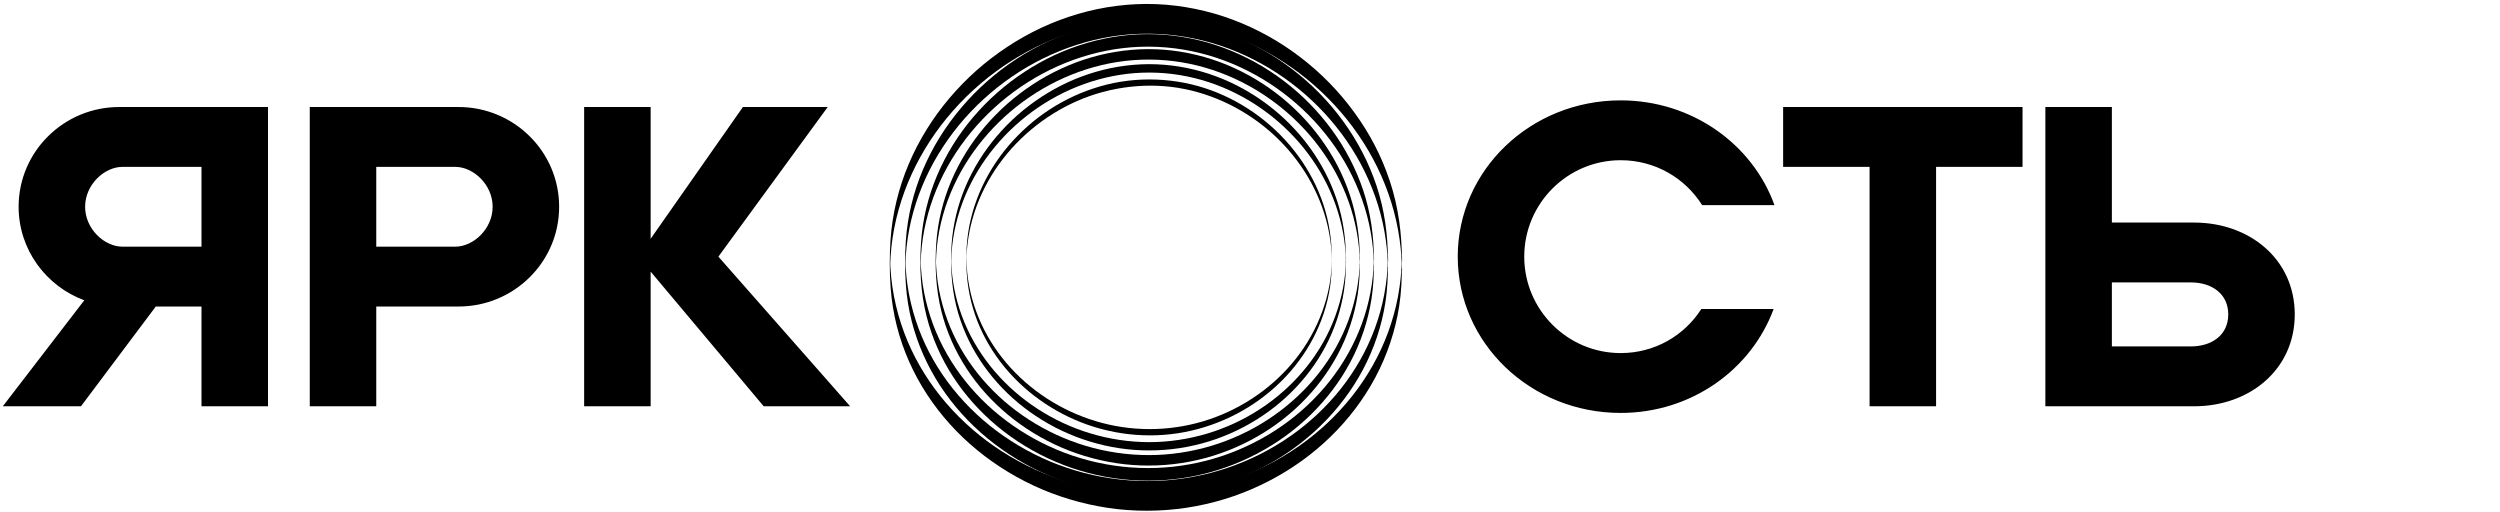 <?xml version="1.0" encoding="UTF-8"?> <svg xmlns="http://www.w3.org/2000/svg" width="625" height="128" viewBox="0 0 625 128" fill="none"><path d="M66.999 101.569H50.374V76.631H38.944L20.24 101.569H0.705L21.071 75.073C11.512 71.54 4.654 62.395 4.654 51.693C4.654 37.873 15.98 26.755 29.8 26.755H66.999V101.569ZM50.374 61.668V41.718H30.631C26.059 41.718 21.279 46.186 21.279 51.693C21.279 57.2 26.059 61.668 30.631 61.668H50.374ZM94.065 101.569H77.44V26.755H114.639C128.459 26.755 139.785 37.873 139.785 51.693C139.785 65.513 128.459 76.631 114.639 76.631H94.065V101.569ZM113.808 41.718H94.065V61.668H113.808C118.38 61.668 123.16 57.2 123.16 51.693C123.16 46.186 118.38 41.718 113.808 41.718ZM162.661 101.569H146.036V26.755H162.661V59.694L185.729 26.755H206.927L179.599 64.162L212.538 101.569H190.925L162.661 67.903V101.569ZM443.407 77.255C437.796 92.425 422.833 103.232 405.169 103.232C382.62 103.232 364.436 85.775 364.436 64.162C364.436 42.549 382.62 25.092 405.169 25.092C422.937 25.092 438.108 36.003 443.615 51.277H425.535C421.275 44.523 413.793 40.055 405.169 40.055C391.868 40.055 381.062 50.862 381.062 64.162C381.062 77.462 391.868 88.269 405.169 88.269C413.689 88.269 421.067 83.905 425.327 77.255H443.407ZM445.782 26.755H505.634V41.718H484.02V101.569H467.395V41.718H445.782V26.755ZM527.968 55.641H548.542C562.362 55.641 573.688 64.785 573.688 78.605C573.688 92.425 562.362 101.569 548.542 101.569H511.342V26.755H527.968V55.641ZM527.968 70.604V86.606H547.71C552.906 86.606 557.062 83.801 557.062 78.605C557.062 73.41 552.906 70.604 547.71 70.604H527.968Z" fill="black"></path><path d="M350.444 65.242C350.444 64.389 350.436 65.422 350.428 65.673C350.415 66.091 350.394 66.509 350.373 66.923C350.327 67.755 350.26 68.588 350.177 69.415C350.014 71.013 349.784 72.606 349.487 74.182C348.91 77.226 348.078 80.216 347.007 83.122C344.887 88.867 341.818 94.249 338.017 99.049C334.204 103.866 329.659 108.093 324.624 111.602C319.502 115.172 313.87 117.999 307.953 119.998C301.89 122.047 295.534 123.213 289.137 123.452C282.681 123.69 276.195 122.975 269.944 121.353C263.843 119.768 257.964 117.326 252.541 114.115C247.118 110.903 242.326 107.056 238.107 102.52C233.888 97.983 230.417 92.911 227.808 87.358C225.199 81.805 223.447 75.625 222.811 69.411C222.724 68.554 222.657 67.693 222.606 66.831C222.586 66.442 222.569 66.058 222.556 65.669C222.552 65.493 222.544 65.322 222.54 65.146C222.514 63.988 222.527 66.936 222.535 66.714C222.577 65.1 222.665 63.49 222.836 61.885C223.175 58.686 223.79 55.521 224.655 52.422C226.357 46.338 229.037 40.543 232.487 35.258C235.937 29.972 240.256 25.08 245.115 20.936C249.974 16.793 255.405 13.335 261.226 10.721C267.08 8.091 273.327 6.322 279.703 5.574C286.147 4.817 292.695 5.118 299.047 6.448C305.289 7.752 311.319 10.031 316.897 13.121C322.475 16.211 327.551 20.071 332.017 24.574C336.483 29.078 340.292 34.191 343.277 39.765C346.275 45.36 348.425 51.41 349.549 57.657C349.821 59.171 350.035 60.697 350.185 62.232C350.264 63.039 350.327 63.846 350.373 64.653C350.394 65.042 350.411 65.431 350.428 65.82C350.436 66.045 350.448 67.266 350.448 66.342C350.448 66.756 350.448 67.174 350.457 67.592C350.461 67.768 350.419 67.906 350.474 67.802C350.578 67.597 350.486 67.045 350.486 66.84C350.486 66.305 350.486 65.765 350.486 65.23C350.474 58.427 349.612 51.766 347.463 45.293C345.314 38.82 342.391 33.347 338.586 28.112C334.781 22.877 330.231 18.235 325.109 14.317C319.97 10.383 314.259 7.192 308.195 4.922C302.132 2.651 295.584 1.292 289.045 1.033C282.505 0.774 275.781 1.635 269.43 3.504C263.078 5.373 257.233 8.146 251.797 11.729C246.361 15.312 241.481 19.648 237.3 24.608C233.135 29.546 229.681 35.09 227.168 41.041C224.655 46.991 223.096 53.363 222.644 59.828C222.364 63.85 222.364 67.952 222.661 71.975C222.899 75.186 223.409 78.376 224.2 81.5C225.743 87.588 228.331 93.392 231.772 98.643C235.213 103.895 239.47 108.566 244.308 112.542C249.146 116.519 254.724 119.885 260.578 122.364C266.432 124.844 272.955 126.575 279.432 127.29C285.909 128.005 292.645 127.75 299.126 126.512C305.607 125.275 311.57 123.184 317.273 120.228C322.864 117.33 328.04 113.638 332.56 109.256C337.081 104.874 340.894 99.873 343.838 94.349C346.806 88.775 348.843 82.721 349.805 76.478C350.323 73.12 350.474 69.75 350.478 66.355C350.478 65.527 350.599 64.599 350.465 63.783C350.428 63.566 350.448 64.026 350.448 63.992C350.436 64.41 350.44 64.824 350.44 65.242H350.444Z" fill="black"></path><path d="M346.949 65.138C346.949 64.795 346.953 64.795 346.949 65.15C346.949 65.313 346.94 65.481 346.936 65.644C346.924 66.037 346.907 66.43 346.886 66.823C346.844 67.609 346.782 68.395 346.702 69.177C346.552 70.686 346.33 72.188 346.05 73.676C345.506 76.549 344.72 79.371 343.712 82.114C341.71 87.537 338.82 92.618 335.237 97.155C331.653 101.691 327.359 105.697 322.609 109.017C317.779 112.392 312.469 115.068 306.891 116.958C301.313 118.848 295.183 120.002 289.149 120.223C283.116 120.445 276.948 119.772 271.052 118.237C265.157 116.703 259.754 114.428 254.645 111.392C249.535 108.357 245.011 104.719 241.034 100.437C237.058 96.155 233.784 91.364 231.325 86.12C228.866 80.876 227.215 75.048 226.612 69.189C226.529 68.378 226.466 67.563 226.42 66.752C226.399 66.388 226.382 66.02 226.37 65.656C226.366 65.489 226.357 65.322 226.357 65.154C226.332 64.097 226.349 66.534 226.353 66.392C226.395 64.862 226.474 63.331 226.638 61.809C226.96 58.799 227.537 55.813 228.352 52.895C229.953 47.166 232.479 41.705 235.736 36.729C239.027 31.695 243.062 27.15 247.641 23.253C252.219 19.356 257.346 16.102 262.832 13.644C268.355 11.173 274.243 9.508 280.256 8.806C286.268 8.104 292.503 8.379 298.491 9.626C304.478 10.872 310.061 12.996 315.321 15.902C320.552 18.791 325.364 22.437 329.575 26.677C333.773 30.905 337.378 35.726 340.192 40.978C343.006 46.23 345.046 51.945 346.104 57.829C346.363 59.255 346.56 60.693 346.706 62.14C346.782 62.901 346.84 63.666 346.882 64.427C346.903 64.795 346.92 65.159 346.932 65.527C346.936 65.69 346.945 65.857 346.949 66.02C346.949 66.15 346.953 66.798 346.953 66.12C346.953 66.484 346.953 66.848 346.961 67.212C346.961 67.366 346.932 67.484 346.974 67.396C347.066 67.216 346.982 66.735 346.986 66.555C346.986 66.087 346.986 65.614 346.986 65.146C346.978 58.774 346.154 52.527 344.139 46.459C342.215 40.672 339.36 35.212 335.772 30.282C332.197 25.369 327.894 20.986 323.065 17.303C318.218 13.602 312.833 10.6 307.121 8.467C301.409 6.335 295.229 5.047 289.062 4.804C282.894 4.562 276.559 5.369 270.571 7.125C264.684 8.852 259.073 11.486 253.946 14.857C248.82 18.227 244.22 22.308 240.277 26.97C236.334 31.632 233.098 36.834 230.727 42.441C228.356 48.048 226.888 54.049 226.462 60.137C226.203 63.837 226.203 67.609 226.474 71.314C226.696 74.341 227.181 77.352 227.925 80.295C229.381 86.04 231.822 91.522 235.067 96.477C238.304 101.424 242.322 105.848 246.888 109.607C251.454 113.366 256.706 116.548 262.225 118.89C267.883 121.294 273.891 122.874 280.005 123.548C286.118 124.221 292.465 123.983 298.574 122.812C304.524 121.67 310.307 119.663 315.685 116.87C320.957 114.131 325.837 110.64 330.098 106.5C334.359 102.361 337.955 97.635 340.731 92.421C343.528 87.161 345.448 81.445 346.355 75.558C346.836 72.426 346.986 69.281 346.991 66.116C346.991 65.393 347.095 64.582 346.978 63.867C346.945 63.674 346.961 64.076 346.966 64.051C346.957 64.414 346.957 64.778 346.957 65.142L346.949 65.138Z" fill="black"></path><path d="M343.454 65.033C343.454 64.686 343.454 64.916 343.454 65.133C343.454 65.292 343.445 65.451 343.441 65.61C343.429 65.978 343.412 66.35 343.391 66.718C343.349 67.458 343.291 68.198 343.216 68.938C343.073 70.356 342.868 71.765 342.601 73.165C342.091 75.862 341.355 78.522 340.401 81.098C338.52 86.199 335.806 90.978 332.44 95.248C329.066 99.529 325.043 103.292 320.577 106.42C316.112 109.548 311.056 112.119 305.813 113.901C300.444 115.728 294.816 116.769 289.15 116.978C283.484 117.187 277.689 116.552 272.153 115.105C266.617 113.658 261.54 111.513 256.74 108.653C252.019 105.839 247.692 102.368 243.958 98.333C240.257 94.336 237.15 89.791 234.838 84.857C232.526 79.923 230.978 74.445 230.41 68.938C230.33 68.173 230.272 67.408 230.23 66.642C230.213 66.3 230.197 65.957 230.184 65.614C230.18 65.455 230.176 65.296 230.171 65.137C230.171 65.058 230.171 64.978 230.167 64.899C230.151 64.288 230.155 66.517 230.167 66.045C230.209 64.594 230.28 63.151 230.435 61.709C230.736 58.882 231.28 56.08 232.045 53.342C233.55 47.964 235.921 42.846 238.982 38.18C242.042 33.513 245.864 29.202 250.167 25.548C254.47 21.893 259.282 18.849 264.438 16.549C269.594 14.25 275.159 12.678 280.804 12.021C286.449 11.364 292.307 11.62 297.931 12.79C303.555 13.961 308.798 15.943 313.741 18.665C318.683 21.387 323.174 24.783 327.134 28.759C331.077 32.719 334.464 37.239 337.106 42.165C339.749 47.09 341.664 52.455 342.664 57.979C342.906 59.321 343.094 60.672 343.228 62.026C343.299 62.741 343.354 63.461 343.395 64.18C343.416 64.523 343.429 64.87 343.441 65.213C343.445 65.371 343.454 65.53 343.454 65.693C343.454 65.785 343.458 66.388 343.458 65.877C343.458 66.191 343.458 66.505 343.466 66.814C343.471 66.948 343.441 67.048 343.479 66.973C343.558 66.818 343.487 66.404 343.487 66.254C343.487 65.852 343.487 65.447 343.487 65.045C343.479 59.099 342.693 53.266 340.811 47.613C339.005 42.186 336.32 37.059 332.95 32.443C329.588 27.839 325.549 23.729 321.016 20.279C316.463 16.813 311.403 14.003 306.039 12.004C300.607 9.98 294.866 8.801 289.075 8.576C283.217 8.346 277.329 9.102 271.705 10.75C266.081 12.397 260.905 14.831 256.092 17.992C251.3 21.136 246.96 24.971 243.251 29.345C239.542 33.718 236.506 38.594 234.278 43.85C232.049 49.106 230.669 54.742 230.272 60.454C229.837 66.672 230.117 73.04 231.648 79.095C233.015 84.497 235.306 89.653 238.354 94.315C241.403 98.977 245.17 103.138 249.456 106.675C253.742 110.213 258.676 113.211 263.865 115.423C269.18 117.689 274.82 119.178 280.566 119.813C286.311 120.449 292.269 120.223 298.006 119.119C303.743 118.015 309.028 116.15 314.075 113.516C319.122 110.882 323.613 107.645 327.615 103.748C331.595 99.876 334.995 95.402 337.604 90.497C340.213 85.593 342.036 80.174 342.889 74.637C343.337 71.731 343.479 68.813 343.483 65.877C343.483 65.254 343.575 64.56 343.471 63.95C343.445 63.787 343.458 64.129 343.458 64.109C343.45 64.422 343.45 64.732 343.45 65.045L343.454 65.033Z" fill="black"></path><path d="M339.958 64.925C339.958 64.649 339.958 65.017 339.958 65.117C339.958 65.272 339.95 65.426 339.946 65.581C339.933 65.928 339.921 66.271 339.9 66.618C339.862 67.312 339.808 68.006 339.737 68.7C339.603 70.026 339.411 71.347 339.164 72.656C338.687 75.182 337.997 77.669 337.107 80.082C335.346 84.862 332.808 89.344 329.66 93.341C326.511 97.339 322.74 100.885 318.562 103.82C314.322 106.801 309.656 109.168 304.751 110.845C299.733 112.559 294.465 113.542 289.163 113.738C283.861 113.935 278.442 113.337 273.261 111.978C268.202 110.652 263.334 108.603 258.844 105.919C254.353 103.235 250.376 100.019 246.885 96.235C243.423 92.488 240.517 88.228 238.351 83.603C236.185 78.978 234.738 73.856 234.211 68.696C234.136 67.981 234.081 67.262 234.044 66.543C234.027 66.221 234.01 65.899 234.002 65.581C233.998 65.43 233.994 65.276 233.989 65.125C233.989 65.046 233.989 64.971 233.985 64.891C233.973 64.327 233.973 66.095 233.985 65.698C234.031 64.331 234.094 62.968 234.236 61.609C234.516 58.966 235.026 56.344 235.741 53.785C237.151 48.764 239.367 43.98 242.231 39.623C245.095 35.266 248.67 31.244 252.693 27.836C256.715 24.428 261.223 21.589 266.04 19.444C270.894 17.286 276.067 15.835 281.348 15.225C286.629 14.614 292.111 14.852 297.371 15.94C302.539 17.01 307.536 18.875 312.156 21.417C316.752 23.939 320.979 27.121 324.684 30.829C328.389 34.538 331.537 38.745 334.013 43.34C336.496 47.956 338.278 52.953 339.21 58.113C339.436 59.367 339.611 60.63 339.737 61.897C339.804 62.571 339.854 63.244 339.892 63.917C339.908 64.239 339.925 64.561 339.933 64.883C339.938 65.037 339.942 65.192 339.946 65.347C339.946 65.401 339.95 65.936 339.95 65.615C339.95 65.874 339.946 66.137 339.954 66.396C339.958 66.505 339.933 66.593 339.963 66.53C340.03 66.401 339.971 66.058 339.971 65.928C339.971 65.594 339.971 65.255 339.971 64.92C339.963 59.405 339.218 53.986 337.471 48.743C335.723 43.499 333.272 38.887 330.12 34.576C326.975 30.278 323.195 26.447 318.955 23.228C314.715 20.008 309.961 17.374 304.943 15.513C299.926 13.652 294.494 12.527 289.075 12.319C283.656 12.109 278.091 12.808 272.826 14.342C267.562 15.877 262.724 18.147 258.221 21.091C253.717 24.035 249.678 27.597 246.212 31.678C242.745 35.759 239.902 40.313 237.82 45.222C235.737 50.131 234.445 55.395 234.073 60.735C233.672 66.451 233.952 72.296 235.361 77.866C236.64 82.93 238.785 87.755 241.633 92.129C244.476 96.494 248.01 100.4 252.02 103.72C256.03 107.04 260.646 109.854 265.496 111.932C270.347 114.01 275.745 115.457 281.118 116.059C286.55 116.665 292.069 116.444 297.434 115.407C302.798 114.37 307.745 112.618 312.466 110.146C317.187 107.675 321.389 104.631 325.131 100.981C328.874 97.33 332.035 93.153 334.472 88.558C336.931 83.925 338.616 78.891 339.415 73.706C339.829 71.025 339.967 68.332 339.971 65.627C339.971 65.109 340.046 64.531 339.963 64.021C339.942 63.888 339.95 64.168 339.954 64.155C339.942 64.415 339.95 64.678 339.95 64.937L339.958 64.925Z" fill="black"></path><path d="M336.462 64.82C336.453 69.595 335.458 74.571 333.79 79.103C332.121 83.636 329.78 87.738 326.849 91.468C323.917 95.198 320.401 98.505 316.512 101.248C312.565 104.029 308.22 106.241 303.65 107.804C299.08 109.368 294.071 110.317 289.137 110.501C284.202 110.685 279.156 110.117 274.339 108.841C269.522 107.566 265.098 105.68 260.92 103.167C256.743 100.654 253.08 97.677 249.844 94.165C246.62 90.669 243.911 86.693 241.891 82.382C239.842 78.008 238.521 73.3 238.023 68.495C237.956 67.835 237.902 67.17 237.864 66.509C237.848 66.216 237.835 65.924 237.822 65.635C237.818 65.48 237.814 65.33 237.81 65.175C237.81 65.096 237.81 65.016 237.806 64.933C237.789 64.385 237.793 65.668 237.806 65.33C237.843 64.038 237.906 62.754 238.048 61.466C238.312 59.033 238.78 56.62 239.441 54.262C240.754 49.57 242.832 45.109 245.512 41.044C248.196 36.972 251.483 33.304 255.209 30.156C258.934 27.007 263.149 24.356 267.632 22.37C272.114 20.384 276.969 19.025 281.882 18.452C286.795 17.879 291.9 18.101 296.797 19.109C301.693 20.116 306.259 21.827 310.566 24.181C314.873 26.535 318.783 29.466 322.232 32.907C325.665 36.332 328.617 40.25 330.925 44.519C333.234 48.788 334.902 53.45 335.772 58.247C336.194 60.58 336.47 63.063 336.474 65.376C336.474 65.581 336.47 65.794 336.478 65.999C336.478 65.957 336.474 66.229 336.487 66.103C336.533 65.685 336.495 65.234 336.495 64.816C336.487 59.739 335.784 54.738 334.179 49.913C332.615 45.217 330.29 40.785 327.371 36.788C324.448 32.786 320.928 29.224 316.98 26.23C313.033 23.236 308.563 20.76 303.863 19.029C299.164 17.298 294.121 16.265 289.074 16.073C284.027 15.881 278.884 16.533 274 17.946C269.116 19.36 264.588 21.471 260.385 24.21C256.183 26.949 252.424 30.252 249.196 34.049C245.968 37.846 243.317 42.077 241.381 46.643C239.441 51.222 238.245 56.11 237.902 61.073C237.559 66.037 237.822 71.514 239.077 76.553C240.264 81.303 242.267 85.835 244.935 89.937C247.603 94.039 250.873 97.665 254.611 100.771C258.349 103.878 262.647 106.508 267.172 108.448C271.696 110.389 276.676 111.735 281.664 112.295C286.653 112.856 291.867 112.663 296.868 111.693C301.869 110.723 306.481 109.084 310.88 106.772C315.279 104.459 319.197 101.612 322.684 98.196C326.171 94.779 329.119 90.878 331.39 86.58C333.66 82.281 335.245 77.552 335.985 72.714C336.357 70.276 336.487 67.826 336.491 65.363C336.491 64.954 336.562 64.477 336.482 64.075C336.462 63.971 336.474 64.184 336.474 64.18C336.462 64.385 336.47 64.598 336.47 64.803L336.462 64.82Z" fill="black"></path><path d="M332.965 64.715C332.949 73.709 329.549 82.578 324.021 89.611C318.519 96.615 310.925 101.896 302.508 104.773C293.823 107.742 284.365 108.076 275.492 105.726C266.82 103.431 258.812 98.66 252.745 92.049C246.678 85.438 242.727 77.117 241.815 68.215C241.757 67.646 241.711 67.078 241.677 66.509C241.66 66.216 241.648 65.923 241.635 65.635C241.631 65.489 241.627 65.342 241.623 65.196C241.619 64.999 241.593 64.627 241.614 65.033C241.552 63.812 241.711 62.536 241.844 61.324C242.095 59.037 242.538 56.77 243.17 54.558C244.391 50.273 246.302 46.196 248.76 42.483C253.757 34.935 260.983 28.905 269.258 25.264C277.533 21.622 287.204 20.422 296.274 22.282C305.105 24.097 313.317 28.592 319.714 34.931C326.108 41.262 330.67 49.449 332.292 58.326C332.702 60.563 332.953 62.854 332.957 65.129C332.957 65.238 332.957 65.668 332.965 65.677C332.894 65.618 332.969 64.803 332.969 64.711C332.961 60.069 332.3 55.495 330.833 51.084C329.386 46.735 327.228 42.629 324.519 38.937C319.075 31.511 311.41 25.74 302.767 22.567C294.124 19.393 284.152 18.95 275.066 21.58C265.979 24.21 258.081 29.428 252.08 36.486C246.114 43.507 242.283 52.296 241.681 61.525C241.376 66.17 241.66 70.887 242.794 75.407C243.927 79.927 245.75 83.987 248.213 87.784C253.142 95.385 260.431 101.352 268.727 104.948C277.357 108.691 287.028 109.799 296.269 108.001C305.255 106.253 313.689 101.846 320.212 95.419C326.735 88.992 331.138 80.763 332.505 71.777C332.84 69.574 332.965 67.353 332.969 65.125C332.969 65.024 332.915 64.18 332.965 64.159C332.949 64.167 332.957 64.615 332.957 64.707L332.965 64.715Z" fill="black"></path></svg> 